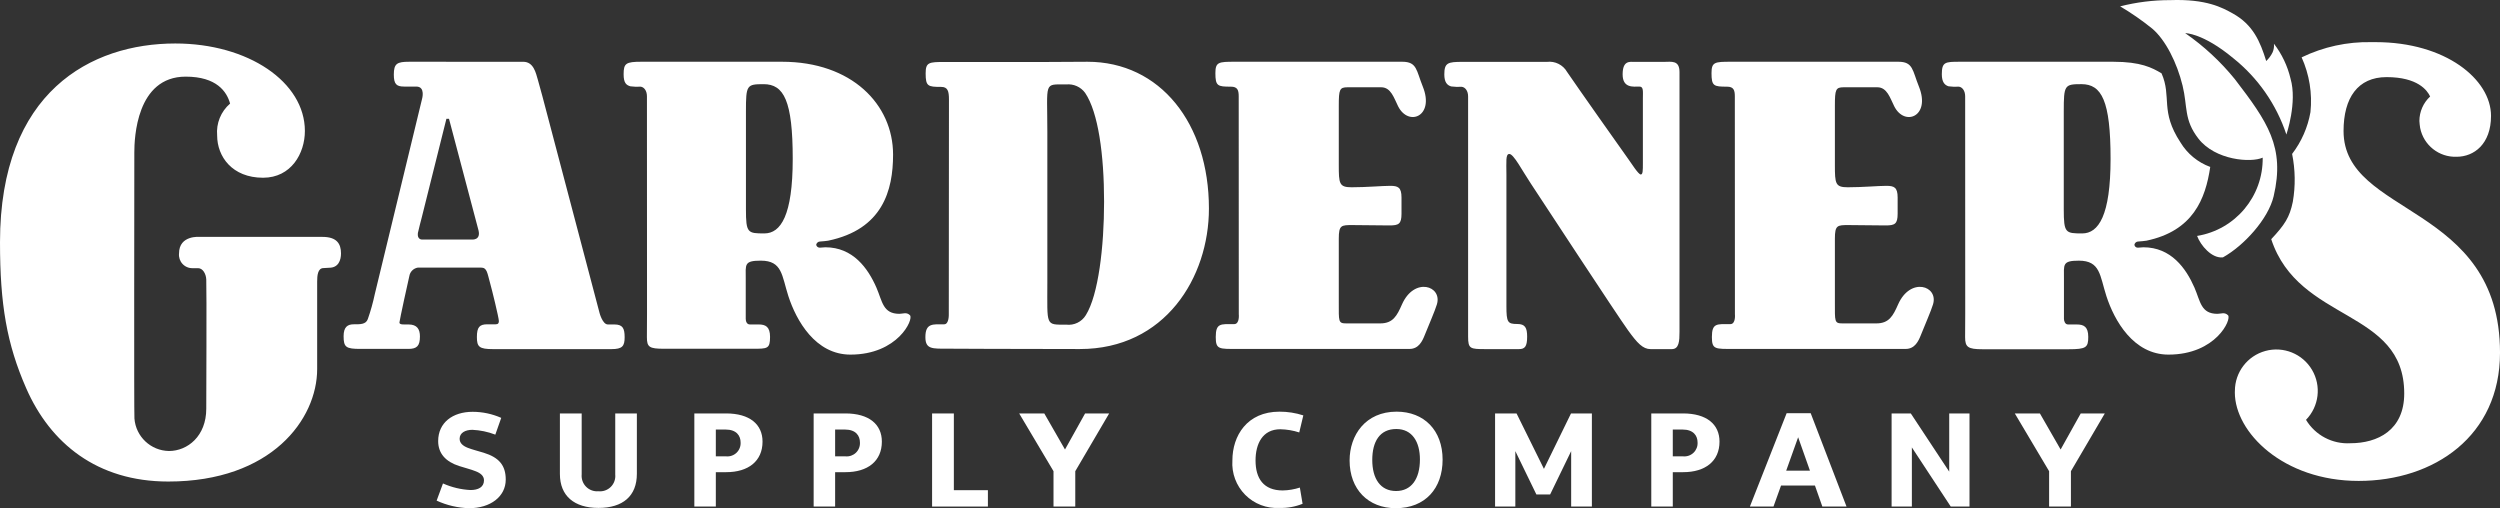 <svg xmlns="http://www.w3.org/2000/svg" width="300" height="61" viewBox="0 0 300 61"><rect x="0" y="0" width="300" height="61" fill="#333333" stroke="none"/><g fill="#FFF" fill-rule="evenodd"><path fill-rule="nonzero" d="M56.299 60.984C54.95 60.949 53.622 60.64 52.396 60.075L53.157 58.014C54.201 58.479 55.321 58.747 56.462 58.804 57.388 58.804 58.078 58.46 58.078 57.635 58.078 57.121 57.677 56.774 57.06 56.543 56.497 56.314 55.77 56.145 55.082 55.917 53.503 55.407 52.58 54.431 52.58 52.931 52.58 50.719 54.319 49.417 56.716 49.417 57.898 49.418 59.067 49.666 60.147 50.144L59.439 52.157C58.557 51.816 57.625 51.621 56.68 51.578 55.864 51.578 55.155 51.924 55.155 52.65 55.155 53.179 55.556 53.51 56.135 53.739 56.68 53.954 57.37 54.118 58.058 54.333 59.873 54.895 60.689 55.836 60.689 57.551 60.689 59.596 58.839 60.983 56.299 60.983M71.815 60.95C68.91 60.95 67.188 59.514 67.188 56.873L67.188 49.615 69.801 49.615 69.801 56.925C69.749 57.474 69.944 58.018 70.333 58.41 70.722 58.801 71.265 59 71.815 58.951 72.363 59.007 72.908 58.814 73.299 58.424 73.689 58.034 73.884 57.49 73.829 56.941L73.829 49.615 76.424 49.615 76.424 56.858C76.424 59.514 74.757 60.95 71.814 60.95M87.149 56.66 85.899 56.66 85.899 60.785 83.321 60.785 83.321 49.612 87.131 49.612C89.962 49.612 91.504 50.917 91.504 52.995 91.504 55.34 89.799 56.66 87.149 56.66M87.076 51.545 85.899 51.545 85.899 54.763 87.149 54.763C87.607 54.804 88.061 54.644 88.392 54.324 88.723 54.004 88.898 53.556 88.873 53.097 88.873 52.288 88.382 51.545 87.076 51.545M101.466 56.66 100.215 56.66 100.215 60.785 97.638 60.785 97.638 49.612 101.45 49.612C104.281 49.612 105.823 50.917 105.823 52.995 105.823 55.34 104.118 56.66 101.466 56.66M101.395 51.545 100.215 51.545 100.215 54.763 101.466 54.763C101.925 54.804 102.379 54.645 102.711 54.325 103.042 54.005 103.218 53.556 103.192 53.097 103.192 52.288 102.7 51.545 101.395 51.545"/><polygon fill-rule="nonzero" points="111.851 60.787 111.851 49.615 114.462 49.615 114.462 58.822 118.548 58.822 118.548 60.787"/><polygon fill-rule="nonzero" points="129.033 56.544 129.033 60.786 126.421 60.786 126.421 56.544 122.302 49.613 125.314 49.613 127.799 53.94 130.211 49.613 133.099 49.613"/><path fill-rule="nonzero" d="M153.533 60.95C152.001 61.041 150.504 60.468 149.424 59.379 148.344 58.289 147.784 56.788 147.887 55.257 147.887 52.289 149.648 49.4 153.533 49.4 154.506 49.396 155.473 49.547 156.399 49.847L155.91 51.893C155.176 51.654 154.411 51.526 153.639 51.511 151.501 51.511 150.665 53.262 150.665 55.257 150.665 57.42 151.626 58.854 153.932 58.854 154.629 58.841 155.32 58.724 155.983 58.507L156.31 60.455C155.429 60.811 154.483 60.979 153.533 60.95M167.488 60.982C164.184 60.982 161.952 58.724 161.952 55.256 161.952 52.221 163.855 49.399 167.593 49.399 170.882 49.399 173.112 51.627 173.112 55.157 173.112 58.59 171.044 60.982 167.488 60.982M167.56 51.481C165.562 51.481 164.672 52.995 164.672 55.194 164.672 57.452 165.655 58.922 167.525 58.922 169.358 58.922 170.391 57.484 170.391 55.125 170.391 53.031 169.465 51.481 167.56 51.481"/><polygon fill-rule="nonzero" points="188.539 60.787 188.539 54.135 186.017 59.334 184.365 59.334 181.841 54.135 181.841 60.787 179.409 60.787 179.409 49.615 181.987 49.615 185.272 56.264 188.52 49.615 191.026 49.615 191.026 60.787"/><path fill-rule="nonzero" d="M201.983 56.66 200.734 56.66 200.734 60.785 198.154 60.785 198.154 49.612 201.964 49.612C204.797 49.612 206.341 50.917 206.341 52.995 206.341 55.34 204.632 56.66 201.982 56.66M201.911 51.545 200.734 51.545 200.734 54.763 201.982 54.763C202.441 54.805 202.896 54.645 203.227 54.325 203.559 54.005 203.735 53.557 203.709 53.097 203.709 52.288 203.217 51.545 201.911 51.545M217.792 58.261 213.726 58.261 212.818 60.786 209.987 60.786 214.397 49.583 217.283 49.583 221.583 60.786 218.681 60.786 217.792 58.261ZM214.344 56.478 217.193 56.478 215.777 52.47 214.344 56.478Z"/><polygon fill-rule="nonzero" points="234.089 60.787 229.424 53.69 229.424 60.787 226.992 60.787 226.992 49.615 229.298 49.615 233.906 56.596 233.906 49.615 236.34 49.615 236.34 60.787"/><polygon fill-rule="nonzero" points="248.51 56.544 248.51 60.786 245.893 60.786 245.893 56.544 241.776 49.613 244.789 49.613 247.275 53.94 249.687 49.613 252.576 49.613"/><path fill-rule="nonzero" d="M91.725 28.01C89.724 28.01 89.513 27.967 89.513 25.138L89.513 13.366C89.513 10.206 89.599 10.1 91.634 10.1 94.066 10.1 95.127 12.089 95.127 19.066 95.127 25.874 93.682 28.01 91.725 28.01M77.642 37.618C77.642 37.618 77.628 39.147 77.628 40.468 77.628 41.659 77.925 41.85 79.672 41.85L90.343 41.85C92.086 41.85 92.406 41.87 92.406 40.426 92.406 39.208 91.867 38.935 91.045 38.935L89.988 38.935C89.598 38.935 89.488 38.528 89.488 38.257L89.488 33.448C89.488 31.746 89.256 31.278 91.298 31.278 93.893 31.278 93.811 33.084 94.603 35.533 95.555 38.469 97.851 42.553 102.048 42.553 107.765 42.553 109.664 38.298 109.196 37.829 108.786 37.418 108.354 37.659 107.934 37.659 105.936 37.659 105.89 36.169 105.17 34.512 104.159 32.193 102.36 29.674 99.042 29.674L98.38 29.72C98.168 29.727 97.983 29.58 97.941 29.373 97.987 29.14 98.194 28.974 98.431 28.98 98.577 28.98 99.287 28.902 99.384 28.881 105.907 27.519 107.169 22.866 107.169 18.556 107.169 12.515 102.191 7.41 93.852 7.41L76.948 7.41C75.111 7.41 74.834 7.602 74.834 8.909 74.834 9.963 75.154 10.211 75.642 10.357 76.051 10.413 76.464 10.427 76.876 10.4 77.276 10.444 77.633 10.87 77.633 11.559 77.633 12.047 77.642 37.617 77.642 37.617M73.723 38.935 72.941 38.935C72.309 38.935 71.949 37.567 71.949 37.567L65.084 11.537C65.084 11.537 64.792 10.462 64.545 9.581 64.299 8.745 64.035 7.414 62.788 7.414 61.731 7.414 50.704 7.411 49.089 7.411 47.656 7.411 47.258 7.624 47.258 8.943 47.258 10.103 47.578 10.388 48.498 10.388 48.8 10.403 49.757 10.388 49.954 10.388 51.094 10.388 50.639 11.9 50.639 11.9L44.975 35.295C44.761 36.311 44.481 37.311 44.137 38.291 43.909 38.944 43.204 38.915 42.464 38.915 41.728 38.915 41.232 39.214 41.232 40.344 41.232 41.681 41.529 41.868 43.251 41.868L49.009 41.868C50.031 41.868 50.392 41.51 50.392 40.373 50.392 39.521 50.067 38.935 49.018 38.935 48.453 38.935 47.932 38.991 47.932 38.7 47.932 38.504 49.017 33.527 49.117 33.144 49.2 32.613 49.615 32.196 50.145 32.111L57.718 32.111C58.461 32.111 58.464 32.745 58.816 33.99 59.013 34.673 59.865 38.139 59.865 38.53 59.865 38.775 59.774 38.916 59.483 38.916L58.481 38.916C57.547 38.916 57.227 39.256 57.227 40.444 57.227 41.619 57.505 41.894 59.157 41.894L73.367 41.894C74.672 41.894 74.957 41.553 74.957 40.464 74.957 39.383 74.715 38.936 73.723 38.936M57.424 27.657C57.709 28.877 56.608 28.743 56.608 28.743L50.612 28.743C50.612 28.743 50.044 28.743 50.145 27.964 50.168 27.78 50.593 26.163 50.593 26.163L53.568 14.26 53.881 14.26 57.424 27.657ZM132.49 24.216C132.49 29.619 131.805 35.402 130.303 37.812 129.81 38.627 128.884 39.076 127.938 38.958 125.427 38.958 125.681 39.175 125.681 33.925L125.681 15.797C125.681 9.736 125.215 10.132 127.938 10.132 128.822 10.041 129.688 10.425 130.213 11.142 131.786 13.46 132.49 18.557 132.49 24.216M113.855 37.724C113.855 37.724 113.897 38.916 113.302 38.916 111.942 38.916 111.047 38.753 111.047 40.454 111.047 41.93 111.884 41.841 113.768 41.841 113.768 41.841 121.571 41.885 129.581 41.885 139.795 41.885 145.071 33.305 145.071 25.025 145.071 14.814 139.227 7.411 130.49 7.411 129.899 7.411 125.669 7.437 125.669 7.437L113.391 7.437C111.472 7.437 111.078 7.466 111.078 8.8 111.078 10.358 111.346 10.428 112.934 10.428 113.729 10.428 113.875 10.926 113.875 11.948L113.855 37.724ZM169.146 41.872C170.254 41.872 170.689 40.911 170.962 40.226 171.53 38.808 172.165 37.378 172.424 36.535 173.115 34.298 169.713 33.194 168.239 36.523 167.637 37.892 167.161 38.808 165.629 38.808L161.546 38.808C160.582 38.808 160.654 38.58 160.654 36.284L160.654 28.64C160.654 27.006 160.949 27.009 162.31 27.009 163.375 27.009 165.629 27.052 166.736 27.052 167.843 27.052 168.181 26.882 168.181 25.646L168.181 23.705C168.181 22.473 167.756 22.301 166.821 22.301 165.885 22.301 163.97 22.473 162.184 22.473 160.695 22.473 160.654 22.03 160.654 19.79L160.654 12.684C160.654 10.729 160.751 10.473 161.715 10.473L165.743 10.473C166.922 10.473 167.277 11.769 167.773 12.754 169.021 15.238 172.18 13.963 170.735 10.389 169.946 8.438 170.056 7.41 168.267 7.41L148.16 7.41C146.243 7.41 145.847 7.439 145.847 8.772 145.847 10.331 146.113 10.4 147.705 10.4 148.497 10.4 148.645 10.814 148.645 11.559 148.645 12.047 148.654 37.703 148.654 37.703 148.654 37.703 148.782 38.894 148.101 38.894 146.484 38.894 145.89 38.744 145.89 40.447 145.89 41.959 146.292 41.872 148.569 41.872L169.147 41.872 169.146 41.872ZM228.683 41.872C229.79 41.872 230.224 40.911 230.497 40.226 231.065 38.808 231.698 37.378 231.959 36.535 232.651 34.298 229.248 33.194 227.775 36.523 227.171 37.892 226.695 38.808 225.164 38.808L221.081 38.808C220.117 38.808 220.187 38.58 220.187 36.284L220.187 28.64C220.187 27.006 220.484 27.009 221.847 27.009 222.911 27.009 225.164 27.052 226.272 27.052 227.378 27.052 227.717 26.882 227.717 25.646L227.717 23.705C227.717 22.473 227.293 22.301 226.355 22.301 225.421 22.301 223.507 22.473 221.719 22.473 220.228 22.473 220.187 22.03 220.187 19.79L220.187 12.684C220.187 10.729 220.286 10.473 221.248 10.473L225.279 10.473C226.457 10.473 226.811 11.769 227.308 12.754 228.555 15.238 231.716 13.963 230.27 10.389 229.482 8.438 229.589 7.41 227.803 7.41L207.697 7.41C205.78 7.41 205.381 7.439 205.381 8.772 205.381 10.331 205.65 10.4 207.24 10.4 208.033 10.4 208.18 10.814 208.18 11.559 208.18 12.047 208.19 37.703 208.19 37.703 208.19 37.703 208.317 38.894 207.638 38.894 206.02 38.894 205.427 38.744 205.427 40.447 205.427 41.959 205.827 41.872 208.105 41.872L228.683 41.872 228.683 41.872ZM183.258 40.411C183.258 39.305 182.999 38.879 182.072 38.879 180.916 38.879 180.77 38.679 180.77 36.724L180.77 20.954C180.77 19.404 180.655 18.476 181.121 18.476 181.639 18.476 182.667 20.471 183.665 21.974 185.052 24.074 193.964 37.69 195.352 39.618 196.475 41.176 197.146 41.894 198.074 41.894L200.618 41.894C201.488 41.894 201.54 40.929 201.54 39.823L201.54 8.647C201.54 7.184 200.56 7.424 199.692 7.424L196.162 7.424C195.585 7.424 194.716 7.224 194.716 8.927 194.716 10.615 196.027 10.389 196.733 10.389 197.245 10.389 197.146 10.969 197.146 11.821L197.146 19.537C197.146 20.47 197.146 20.94 196.893 20.94 196.606 20.94 195.774 19.612 195.352 19.025 194.516 17.862 189.351 10.545 188.058 8.644 187.57 7.784 186.612 7.303 185.631 7.424L175.475 7.424C173.756 7.424 173.318 7.523 173.318 8.926 173.318 9.862 173.646 10.226 174.142 10.372 174.56 10.428 174.982 10.442 175.402 10.415 175.812 10.461 176.172 10.885 176.172 11.572L176.172 40.402C176.172 41.864 176.429 41.893 178.25 41.893L182.274 41.893C182.97 41.893 183.257 41.601 183.257 40.41"/><path d="M267.926,1.611 C270.367,2.964 271.215,4.971 271.946,7.325 C272.264,7.023 272.525,6.667 272.716,6.273 C272.855,5.95 272.909,5.596 272.872,5.246 C273.825,6.486 274.504,7.914 274.864,9.436 C275.692,12.28 274.366,16.144 274.366,16.144 C273.171,12.532 270.952,9.345 267.979,6.972 C264.329,3.943 262.224,3.978 262.224,3.978 C264.459,5.527 266.464,7.385 268.178,9.495 C272.104,14.624 274.223,17.636 272.84,23.54 C272.193,26.301 269.234,29.505 266.755,30.883 C265.421,31.045 264.068,29.45 263.651,28.311 C268.24,27.563 271.589,23.566 271.523,18.917 C270.109,19.558 265.839,19.228 263.826,16.654 C262.037,14.362 262.535,12.83 261.907,10.267 C261.24,7.534 259.871,4.797 258.275,3.44 C257.056,2.455 255.766,1.56 254.417,0.763 C256.381,0.262 258.4,0.011 260.427,0.015 C264.77,-0.14 266.666,0.914 267.926,1.611"/><path fill-rule="nonzero" d="M38.708 28.428 23.986 28.428C23.986 28.428 21.483 28.172 21.483 30.417 21.436 30.878 21.59 31.336 21.907 31.675 22.223 32.013 22.67 32.198 23.134 32.182L23.781 32.182C24.311 32.182 24.717 32.82 24.752 33.532 24.807 34.595 24.752 48.701 24.752 49.053 24.752 52.33 22.514 54.12 20.275 54.12 18.093 54.086 16.296 52.393 16.132 50.217 16.074 49.649 16.119 20.973 16.119 18.307 16.119 16.6 16.357 9.197 22.284 9.197 26 9.197 27.221 11.004 27.611 12.43 26.505 13.38 25.927 14.806 26.058 16.258 26.058 18.783 27.858 21.328 31.57 21.328 34.934 21.328 36.586 18.415 36.586 15.718 36.586 9.851 29.796 5.218 21.035 5.218 10.951 5.218 0 10.984 0 29.075 0 36.538.818 41.285 3.142 46.586 6.032 53.188 11.65 57.784 20.19 57.784 32.583 57.784 38.059 50.297 38.059 44.29L38.059 33.79C38.059 33.079 38.126 32.171 38.822 32.171L39.504 32.13C40.602 32.13 40.92 31.236 40.92 30.412 40.92 29.246 40.41 28.428 38.708 28.428M267.362 37.831C266.951 37.42 266.52 37.66 266.098 37.66 264.1 37.66 264.054 36.171 263.334 34.511 262.321 32.193 260.524 29.674 257.208 29.674L256.544 29.722C256.336 29.731 256.155 29.58 256.127 29.374 256.167 29.138 256.377 28.97 256.616 28.98 256.764 28.98 257.477 28.901 257.57 28.883 263.163 27.711 264.66 23.889 265.228 20.032 263.735 19.485 262.473 18.445 261.653 17.084 259.178 13.319 260.634 11.636 259.385 8.801 258.249 8.119 256.888 7.411 253.6 7.411L235.134 7.411C233.415 7.411 233.019 7.44 233.019 8.911 233.019 9.815 233.339 10.211 233.829 10.357 234.237 10.414 234.65 10.428 235.061 10.399 235.463 10.446 235.819 10.871 235.819 11.56 235.819 12.048 235.827 37.618 235.827 37.618 235.827 37.618 235.813 39.147 235.813 40.467 235.813 41.658 236.159 41.909 237.902 41.909L248.227 41.909C250.339 41.909 250.591 41.704 250.591 40.426 250.591 39.209 250.052 38.937 249.229 38.937L248.172 38.937C247.782 38.937 247.674 38.484 247.674 38.257L247.674 33.448C247.674 31.753 247.447 31.279 249.464 31.279L249.462 31.279C252.057 31.279 251.976 33.087 252.767 35.533 253.719 38.469 256.015 42.553 260.215 42.553 265.93 42.553 267.828 38.299 267.362 37.83M249.863 28.011C247.865 28.011 247.652 27.967 247.652 25.139L247.652 13.368C247.652 10.208 247.737 10.098 249.772 10.098 252.204 10.098 253.268 12.088 253.268 19.068 253.268 25.875 251.822 28.011 249.863 28.011M281.226 15.72C281.226 11.741 282.939 9.254 286.386 9.254 290.117 9.254 291.276 10.835 291.616 11.58 290.798 12.337 290.331 13.4 290.327 14.514 290.343 14.794 290.373 15.073 290.418 15.35 290.827 17.423 292.684 18.891 294.796 18.812 296.888 18.812 298.923 17.28 298.923 13.905 298.923 9.534 293.481 5.057 285.083 5.057L284.573 5.057C281.675 4.994 278.804 5.619 276.195 6.882 277.124 8.94 277.489 11.207 277.255 13.453 276.934 15.278 276.179 16.999 275.053 18.472 275.437 20.365 275.466 22.313 275.137 24.216 274.755 26.088 274.159 26.98 272.547 28.702 275.864 38.779 288.507 37.002 288.507 47.219 288.507 51.63 285.307 53.188 282.045 53.188 279.887 53.313 277.837 52.232 276.721 50.38 278.286 48.774 278.583 46.319 277.444 44.386 276.306 42.454 274.015 41.523 271.851 42.113 269.688 42.703 268.187 44.668 268.187 46.911L268.187 46.917C268.186 46.976 268.181 47.039 268.181 47.1 268.181 51.865 273.964 57.71 283.038 57.71 292.113 57.71 300.001 52.309 300.001 42.327 300.001 24.365 281.226 25.989 281.226 15.72"/></g></svg>
